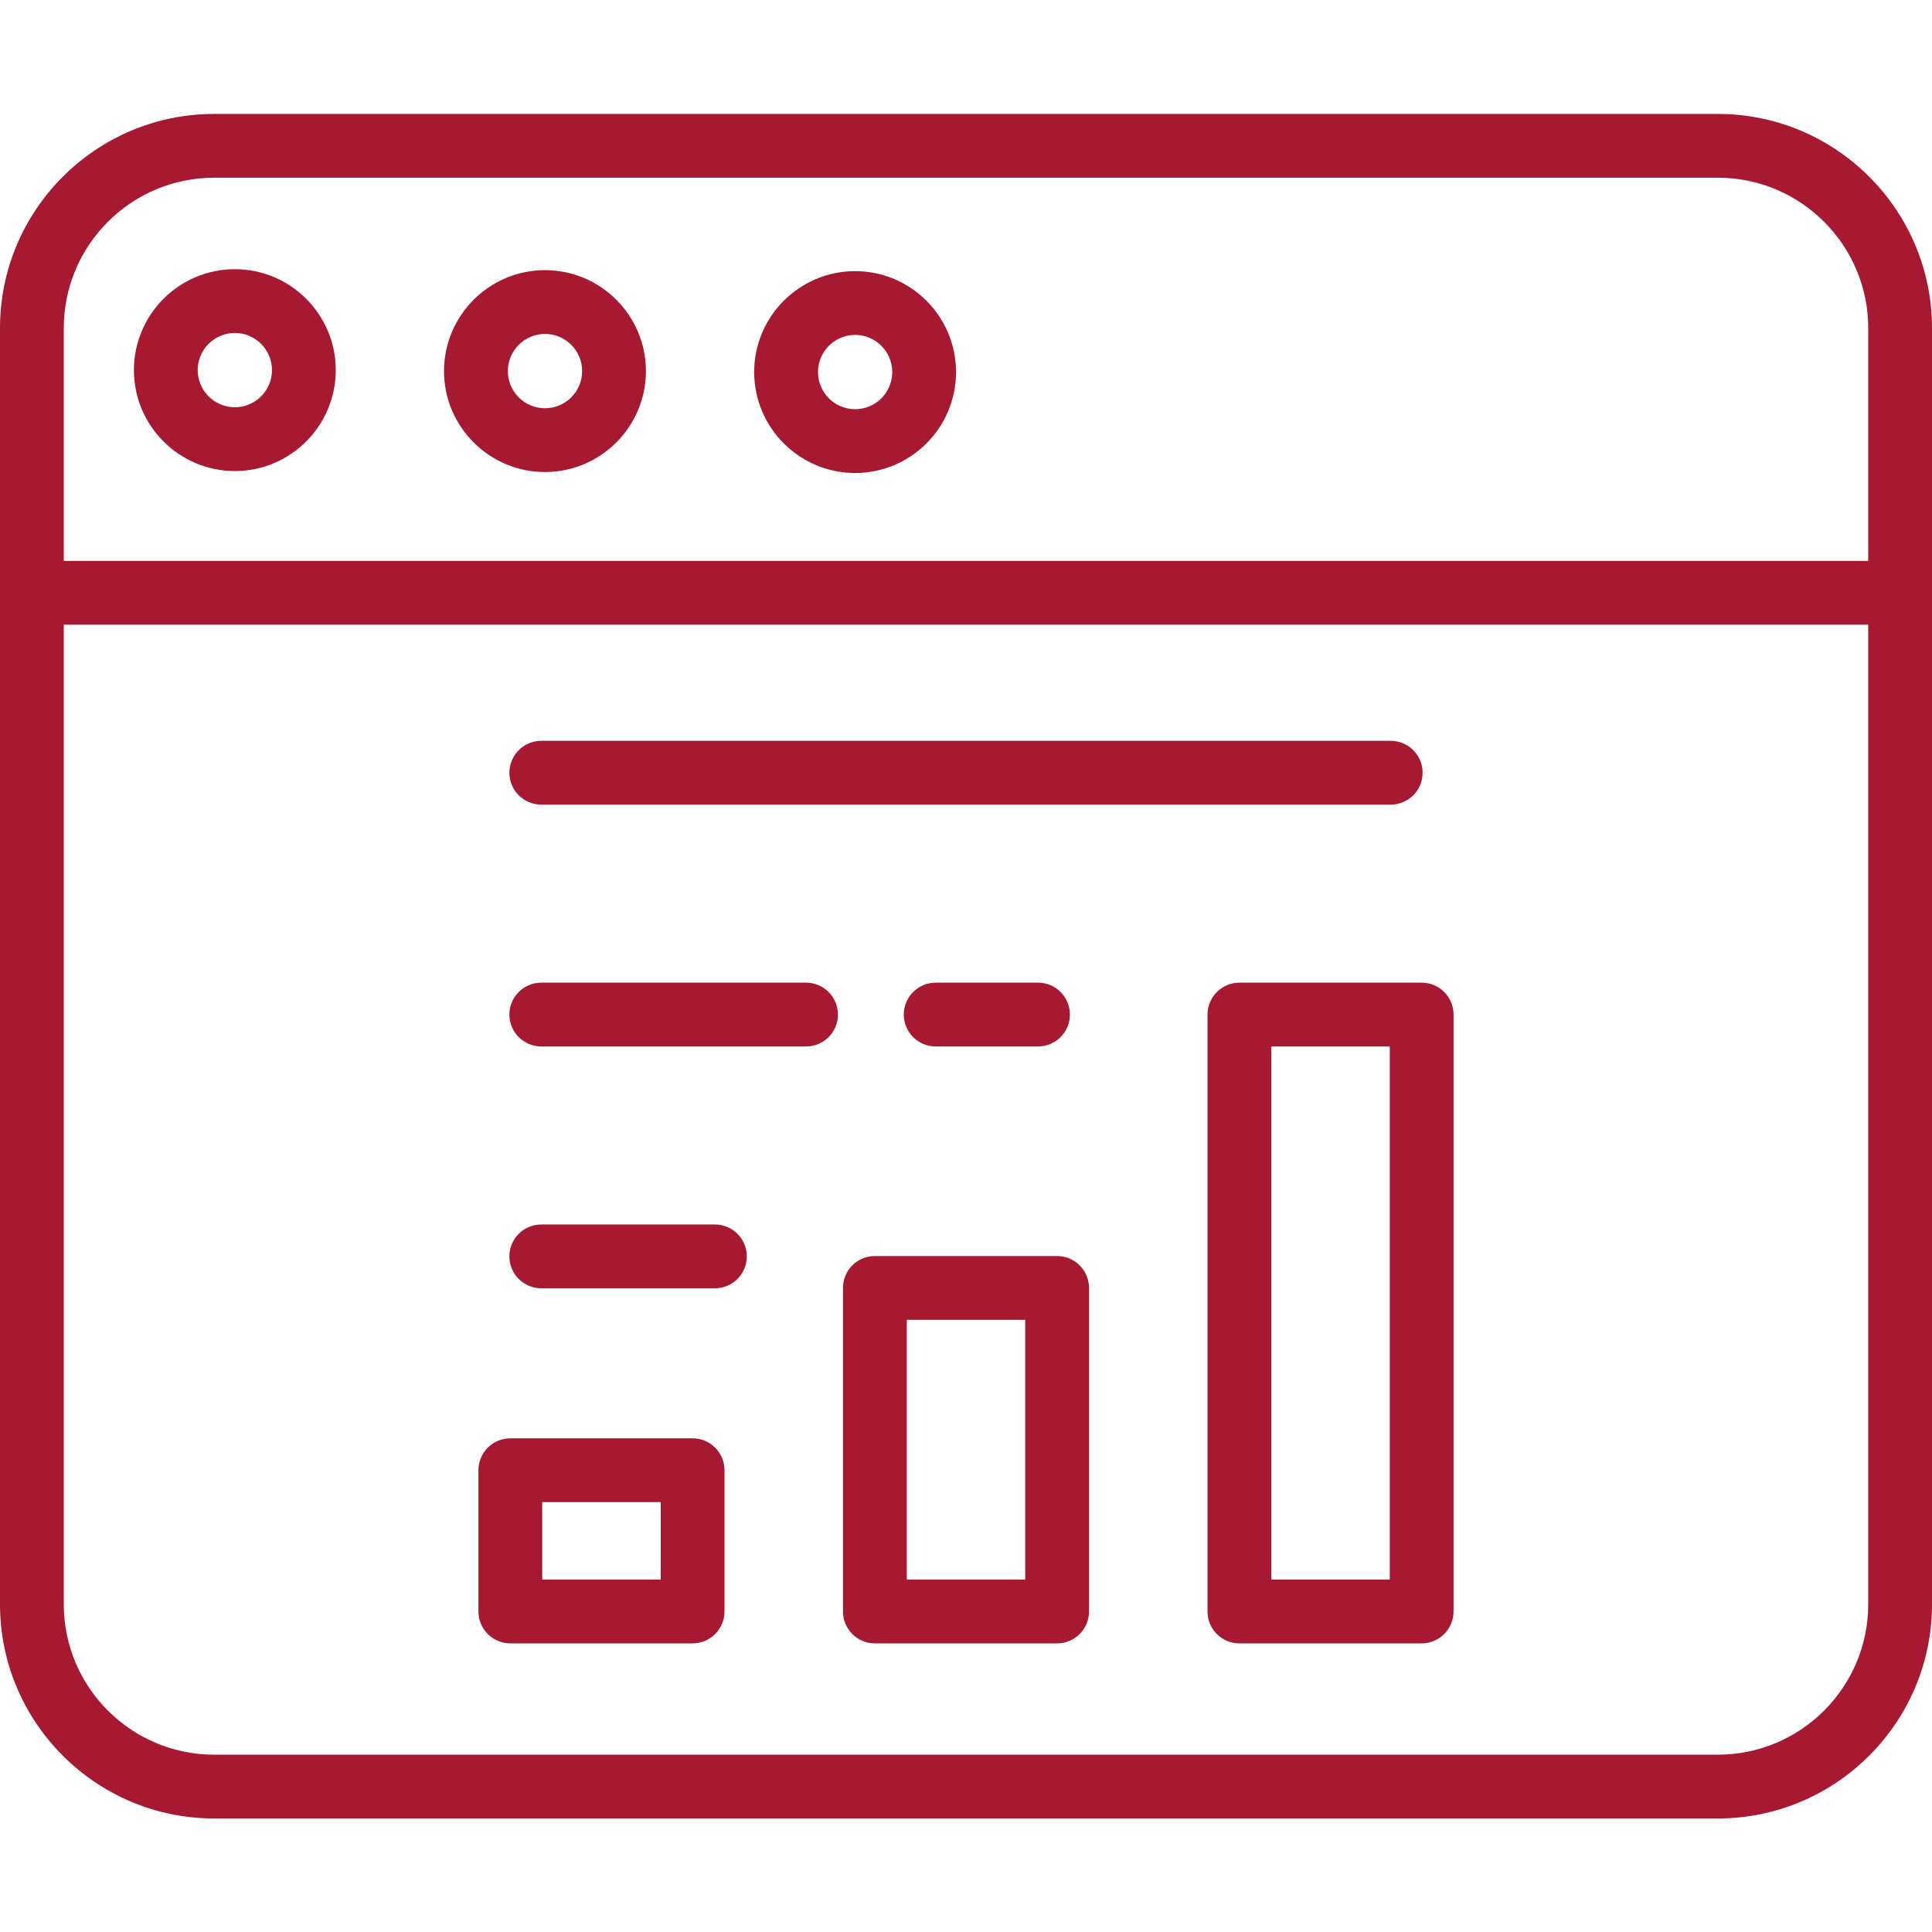<?xml version="1.0" encoding="UTF-8"?> <svg xmlns="http://www.w3.org/2000/svg" width="64" height="64" viewBox="0 0 64 64" fill="none"><path d="M34.385 34.665H30.996C30.412 34.665 29.939 34.192 29.939 33.609C29.939 33.026 30.412 32.552 30.996 32.552H34.385C34.969 32.552 35.442 33.026 35.442 33.609C35.442 34.192 34.969 34.665 34.385 34.665Z" fill="#A71930"></path><path d="M46.069 26.654H17.931C17.347 26.654 16.874 26.181 16.874 25.598C16.874 25.014 17.347 24.541 17.931 24.541H46.069C46.653 24.541 47.126 25.014 47.126 25.598C47.126 26.181 46.653 26.654 46.069 26.654Z" fill="#A71930"></path><path d="M26.702 34.665H17.931C17.347 34.665 16.874 34.192 16.874 33.609C16.874 33.026 17.347 32.552 17.931 32.552H26.702C27.285 32.552 27.758 33.026 27.758 33.609C27.758 34.192 27.285 34.665 26.702 34.665Z" fill="#A71930"></path><path d="M35.019 54.439H28.981C28.397 54.439 27.925 53.966 27.925 53.382V42.665C27.925 42.082 28.397 41.608 28.981 41.608H35.019C35.603 41.608 36.075 42.082 36.075 42.665V53.382C36.075 53.966 35.603 54.439 35.019 54.439ZM30.038 52.325H33.962V43.722H30.038V52.325Z" fill="#A71930"></path><path d="M22.943 54.439H16.906C16.322 54.439 15.849 53.966 15.849 53.382V48.703C15.849 48.12 16.322 47.646 16.906 47.646H22.943C23.527 47.646 24 48.12 24 48.703V53.382C24 53.966 23.527 54.439 22.943 54.439ZM17.962 52.325H21.887V49.759H17.962V52.325Z" fill="#A71930"></path><path d="M47.094 54.439H41.057C40.473 54.439 40 53.966 40 53.382V33.609C40 33.026 40.473 32.552 41.057 32.552H47.094C47.678 32.552 48.151 33.026 48.151 33.609V53.382C48.151 53.966 47.678 54.439 47.094 54.439ZM42.113 52.326H46.038V34.665H42.113V52.326Z" fill="#A71930"></path><path d="M23.683 42.676H17.931C17.347 42.676 16.874 42.203 16.874 41.62C16.874 41.036 17.347 40.563 17.931 40.563H23.683C24.267 40.563 24.739 41.036 24.739 41.62C24.739 42.203 24.267 42.676 23.683 42.676Z" fill="#A71930"></path><path d="M56.906 60.239H7.094C3.183 60.239 0 57.057 0 53.145V10.868C0 6.956 3.183 3.774 7.094 3.774H56.906C60.817 3.774 64 6.956 64 10.868V53.145C64 57.057 60.817 60.239 56.906 60.239ZM7.094 5.887C4.348 5.887 2.113 8.122 2.113 10.868V53.145C2.113 55.892 4.348 58.126 7.094 58.126H56.906C59.652 58.126 61.887 55.892 61.887 53.145V10.868C61.887 8.122 59.652 5.887 56.906 5.887H7.094Z" fill="#A71930"></path><path d="M62.943 20.693H1.057C0.473 20.693 0 20.22 0 19.636C0 19.053 0.473 18.58 1.057 18.58H62.943C63.527 18.58 64 19.053 64 19.636C64 20.22 63.527 20.693 62.943 20.693Z" fill="#A71930"></path><path d="M18.053 15.637C16.21 15.637 14.709 14.136 14.709 12.293C14.709 10.449 16.21 8.949 18.053 8.949C19.897 8.949 21.397 10.449 21.397 12.293C21.397 14.136 19.897 15.637 18.053 15.637ZM18.053 11.062C17.375 11.062 16.823 11.614 16.823 12.293C16.823 12.972 17.375 13.524 18.053 13.524C18.732 13.524 19.284 12.972 19.284 12.293C19.284 11.614 18.732 11.062 18.053 11.062Z" fill="#A71930"></path><path d="M7.78 15.604C5.936 15.604 4.436 14.104 4.436 12.261C4.436 10.417 5.936 8.917 7.78 8.917C9.623 8.917 11.123 10.417 11.123 12.261C11.123 14.104 9.623 15.604 7.78 15.604ZM7.78 11.03C7.101 11.03 6.549 11.582 6.549 12.261C6.549 12.939 7.101 13.491 7.78 13.491C8.458 13.491 9.01 12.939 9.01 12.261C9.01 11.582 8.458 11.03 7.78 11.03Z" fill="#A71930"></path><path d="M28.327 15.669C26.483 15.669 24.983 14.169 24.983 12.325C24.983 10.482 26.483 8.982 28.327 8.982C30.17 8.982 31.67 10.482 31.67 12.325C31.67 14.169 30.17 15.669 28.327 15.669ZM28.327 11.094C27.649 11.094 27.097 11.646 27.097 12.325C27.097 13.004 27.649 13.555 28.327 13.555C29.005 13.555 29.557 13.004 29.557 12.325C29.557 11.646 29.005 11.094 28.327 11.094Z" fill="#A71930"></path></svg> 